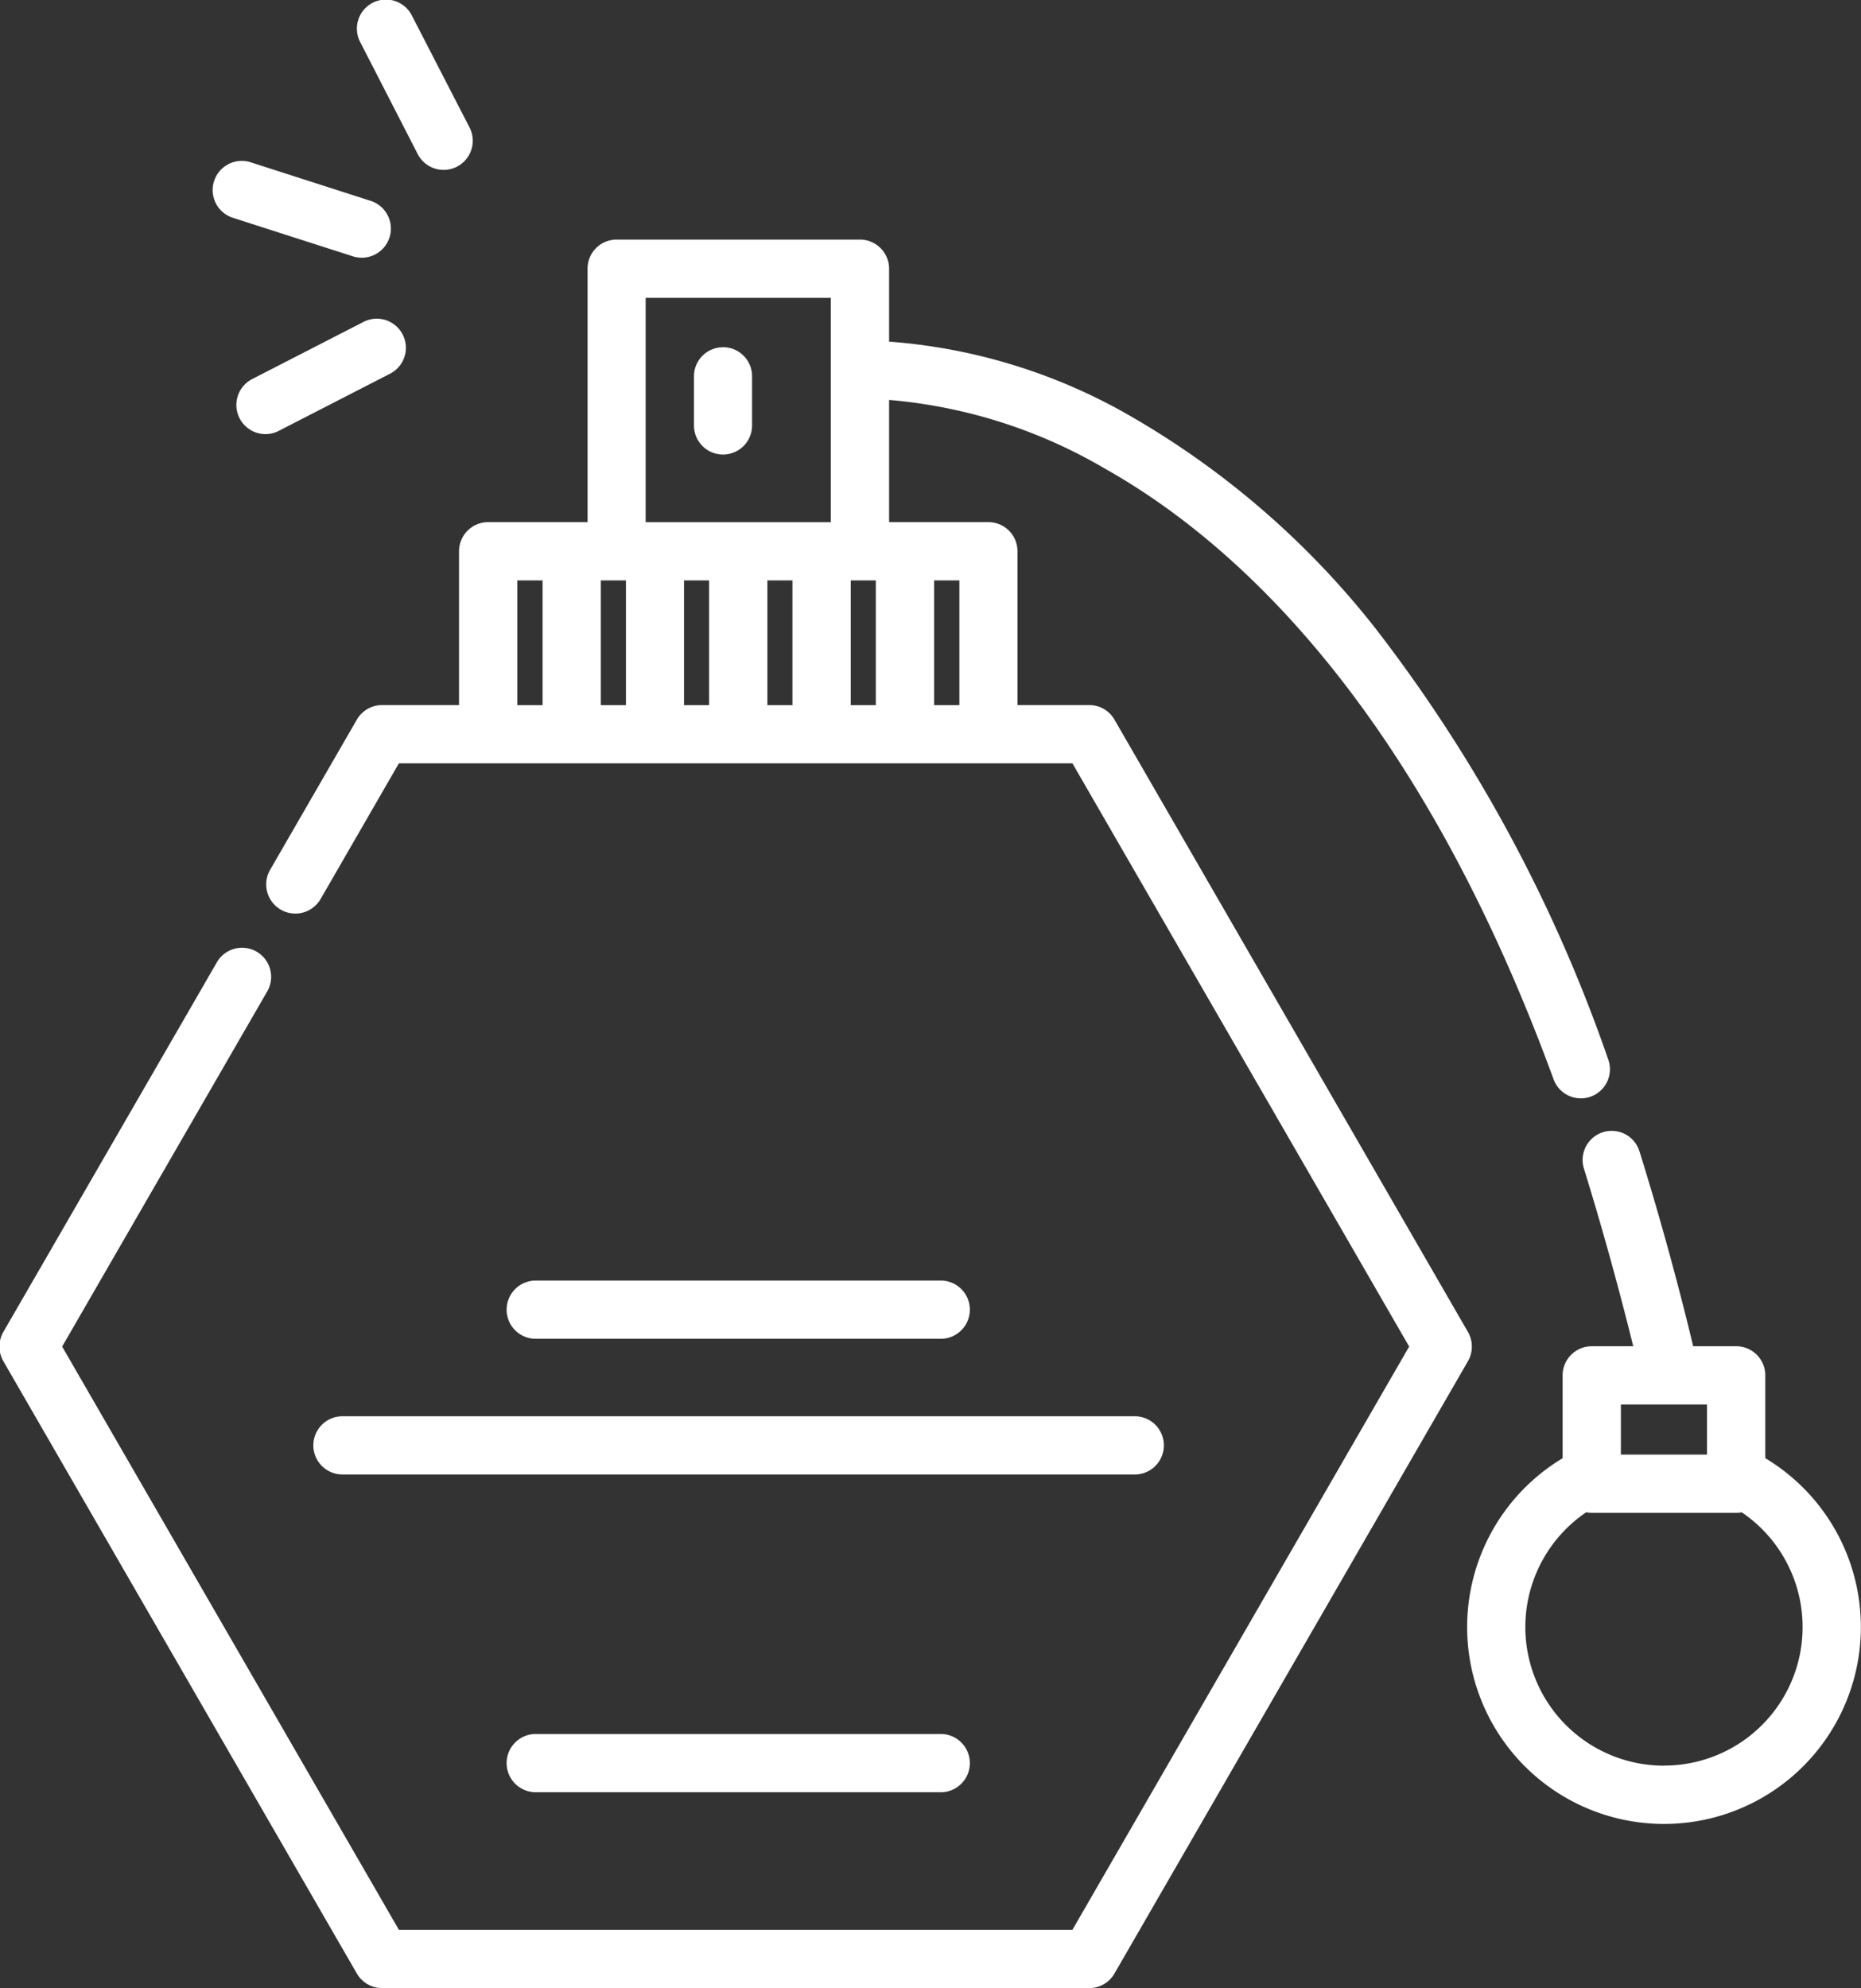 <svg xmlns="http://www.w3.org/2000/svg" width="100.91" height="107.781" viewBox="0 0 100.91 107.781">
  <rect x="0" y="0" width="100.91" height="107.781" fill="#333333" stroke="none"/>
<defs>
    <style>
      .cls-1 {
        fill: #fff;
        fill-rule: evenodd;
      }
    </style>
  </defs>
  <path class="cls-1" d="M1772.69,687.431l-19.17-33.2a1.574,1.574,0,0,0-1.37-.789h-3.89v-8.338a1.573,1.573,0,0,0-1.57-1.579h-5.39V636.9a27.719,27.719,0,0,1,11.71,3.728c7.02,3.947,16.93,12.894,24.32,33.1a1.576,1.576,0,1,0,2.96-1.084,81.989,81.989,0,0,0-12.52-23.235,46.158,46.158,0,0,0-13.21-11.534,30.709,30.709,0,0,0-13.26-4.136v-3.953a1.581,1.581,0,0,0-1.58-1.579h-13.2a1.573,1.573,0,0,0-1.57,1.579v13.738h-5.39a1.581,1.581,0,0,0-1.58,1.579v8.338h-4.17a1.586,1.586,0,0,0-1.37.789l-4.71,8.155a1.581,1.581,0,0,0,2.74,1.578l4.25-7.364h36.52l18.26,31.619-18.26,31.619h-36.52l-18.26-31.619,11.13-19.271a1.577,1.577,0,0,0-2.73-1.579l-11.59,20.06a1.589,1.589,0,0,0,0,1.579l19.17,33.2a1.585,1.585,0,0,0,1.37.79h38.34a1.573,1.573,0,0,0,1.37-.79l19.17-33.2A1.589,1.589,0,0,0,1772.69,687.431Zm-27.58-33.987h-1.37v-6.76h1.37v6.76Zm-18.08-6.76v6.76h-1.36v-6.76h1.36Zm3.15,0h1.36v6.76h-1.36v-6.76h0Zm4.52,0h1.36v6.76h-1.36v-6.76h0Zm4.52,0h1.36v6.76h-1.36v-6.76Zm-11.12-15.316h10.04v12.159H1728.1V631.368h0Zm-6.96,15.316h1.37v6.76h-1.37v-6.76Zm-15.4-19.651,6.48,2.081a1.559,1.559,0,0,0,.49.076,1.579,1.579,0,0,0,.48-3.082l-6.48-2.082A1.58,1.58,0,1,0,1705.74,627.033Zm7.08,5.627-6.06,3.11a1.58,1.58,0,0,0,.72,2.983,1.554,1.554,0,0,0,.72-0.174l6.06-3.111A1.578,1.578,0,0,0,1712.82,632.66Zm2.92-9.088a1.579,1.579,0,0,0,2.81-1.443l-3.12-6.054a1.575,1.575,0,1,0-2.8,1.442Zm73.07,70.7v-4.492a1.575,1.575,0,0,0-1.58-1.579h-2.33c-0.83-3.475-1.88-7.268-2.92-10.592a1.577,1.577,0,0,0-3.01.941c0.94,3.027,1.89,6.45,2.68,9.651h-2.25a1.581,1.581,0,0,0-1.58,1.579v4.492A10.675,10.675,0,1,0,1788.81,694.268Zm-7.83-2.913h4.67v2.714h-4.67v-2.714h0Zm2.34,19.579a7.515,7.515,0,0,1-4.22-13.737,1.606,1.606,0,0,0,.3.03h7.83a1.451,1.451,0,0,0,.3-0.03A7.511,7.511,0,0,1,1783.32,710.934Zm-51.03-76.893a1.572,1.572,0,0,0-1.57,1.578v2.662a1.575,1.575,0,1,0,3.15,0v-2.662A1.574,1.574,0,0,0,1732.29,634.041Zm11.77,53.752a1.579,1.579,0,1,0,0-3.157h-21.88a1.579,1.579,0,1,0,0,3.157h21.88Zm-21.88,21.424a1.579,1.579,0,1,0,0,3.157h21.88a1.579,1.579,0,1,0,0-3.157h-21.88Zm-12.1-15.647a1.581,1.581,0,0,0,1.58,1.579h42.92a1.579,1.579,0,1,0,0-3.157h-42.92A1.58,1.58,0,0,0,1710.08,693.57Z" transform="translate(-1693.09 -615.219)"/>
</svg>
